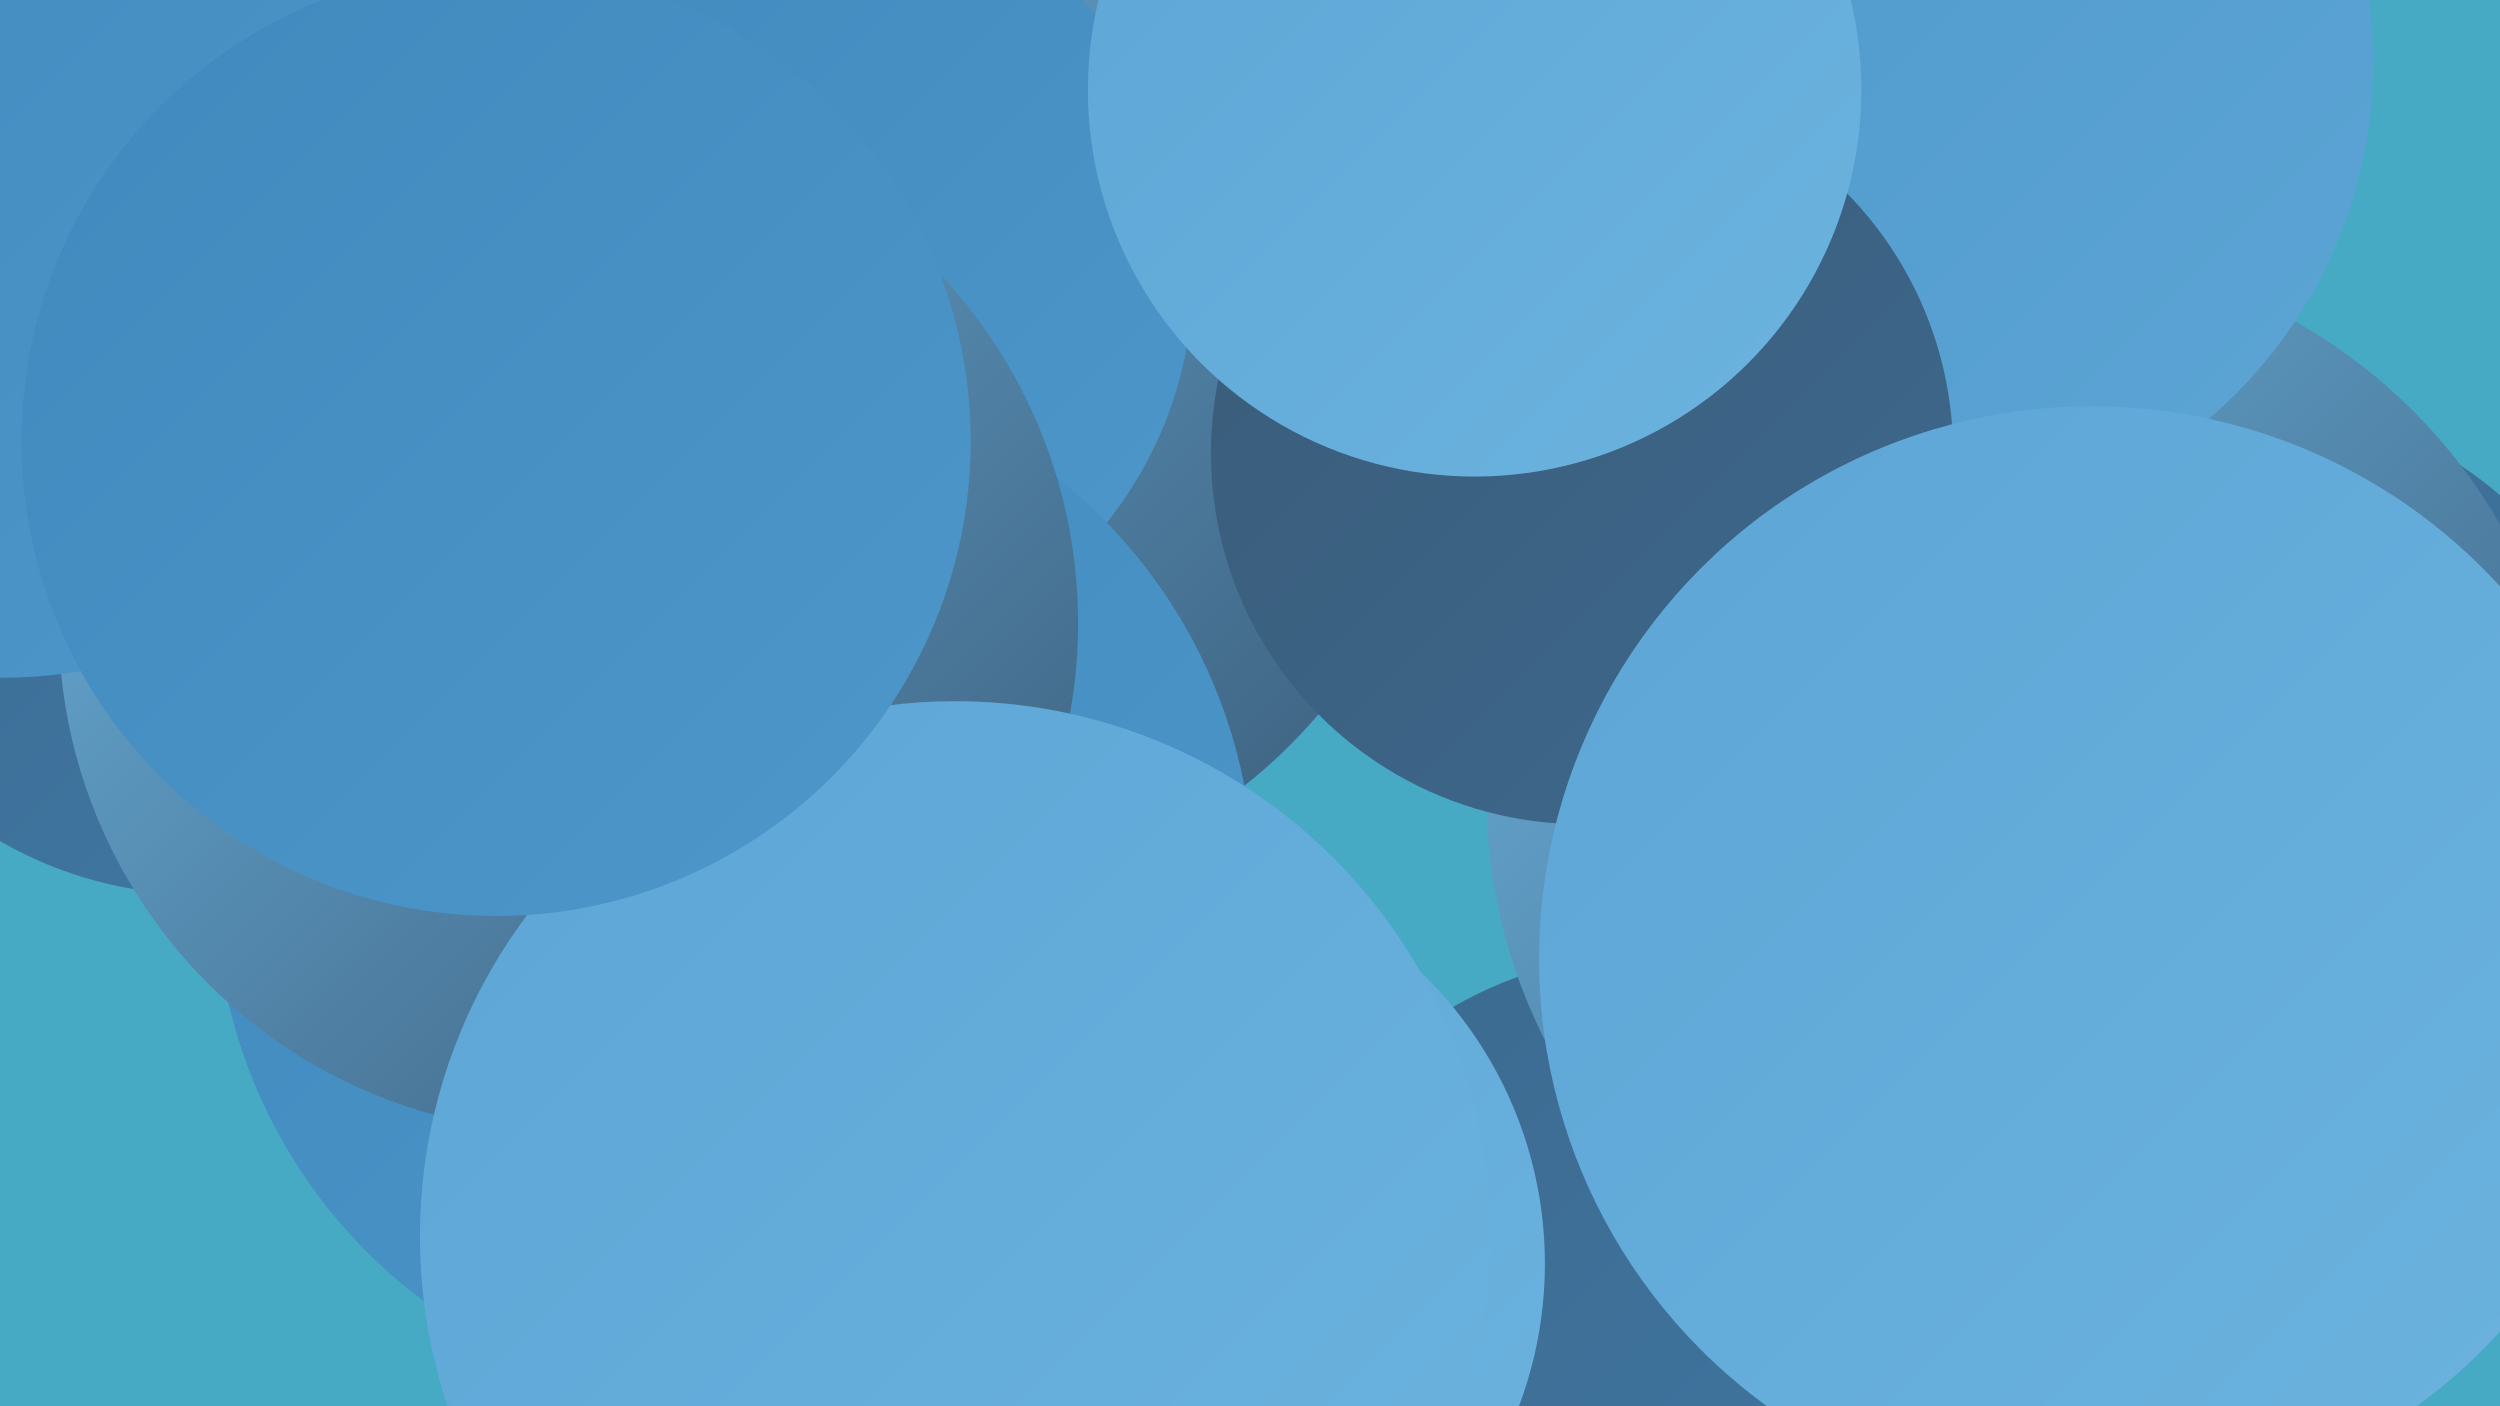<?xml version="1.0" encoding="UTF-8"?><svg width="1280" height="720" xmlns="http://www.w3.org/2000/svg"><defs><linearGradient id="grad0" x1="0%" y1="0%" x2="100%" y2="100%"><stop offset="0%" style="stop-color:#3a5b78;stop-opacity:1" /><stop offset="100%" style="stop-color:#3d698e;stop-opacity:1" /></linearGradient><linearGradient id="grad1" x1="0%" y1="0%" x2="100%" y2="100%"><stop offset="0%" style="stop-color:#3d698e;stop-opacity:1" /><stop offset="100%" style="stop-color:#3f79a6;stop-opacity:1" /></linearGradient><linearGradient id="grad2" x1="0%" y1="0%" x2="100%" y2="100%"><stop offset="0%" style="stop-color:#3f79a6;stop-opacity:1" /><stop offset="100%" style="stop-color:#4089be;stop-opacity:1" /></linearGradient><linearGradient id="grad3" x1="0%" y1="0%" x2="100%" y2="100%"><stop offset="0%" style="stop-color:#4089be;stop-opacity:1" /><stop offset="100%" style="stop-color:#4d97ca;stop-opacity:1" /></linearGradient><linearGradient id="grad4" x1="0%" y1="0%" x2="100%" y2="100%"><stop offset="0%" style="stop-color:#4d97ca;stop-opacity:1" /><stop offset="100%" style="stop-color:#5ca5d5;stop-opacity:1" /></linearGradient><linearGradient id="grad5" x1="0%" y1="0%" x2="100%" y2="100%"><stop offset="0%" style="stop-color:#5ca5d5;stop-opacity:1" /><stop offset="100%" style="stop-color:#6cb3df;stop-opacity:1" /></linearGradient><linearGradient id="grad6" x1="0%" y1="0%" x2="100%" y2="100%"><stop offset="0%" style="stop-color:#6cb3df;stop-opacity:1" /><stop offset="100%" style="stop-color:#3a5b78;stop-opacity:1" /></linearGradient></defs><rect width="1280" height="720" fill="#47aac5" /><circle cx="798" cy="180" r="182" fill="url(#grad2)" /><circle cx="102" cy="254" r="204" fill="url(#grad1)" /><circle cx="1161" cy="390" r="181" fill="url(#grad1)" /><circle cx="958" cy="42" r="215" fill="url(#grad2)" /><circle cx="851" cy="702" r="215" fill="url(#grad1)" /><circle cx="1039" cy="407" r="278" fill="url(#grad6)" /><circle cx="471" cy="192" r="268" fill="url(#grad6)" /><circle cx="975" cy="32" r="240" fill="url(#grad4)" /><circle cx="263" cy="81" r="260" fill="url(#grad6)" /><circle cx="408" cy="141" r="203" fill="url(#grad3)" /><circle cx="810" cy="232" r="190" fill="url(#grad0)" /><circle cx="376" cy="453" r="266" fill="url(#grad3)" /><circle cx="584" cy="647" r="207" fill="url(#grad5)" /><circle cx="755" cy="46" r="198" fill="url(#grad5)" /><circle cx="68" cy="61" r="212" fill="url(#grad3)" /><circle cx="291" cy="319" r="261" fill="url(#grad6)" /><circle cx="1071" cy="491" r="283" fill="url(#grad5)" /><circle cx="489" cy="633" r="274" fill="url(#grad5)" /><circle cx="1" cy="102" r="245" fill="url(#grad3)" /><circle cx="254" cy="226" r="243" fill="url(#grad3)" /></svg>